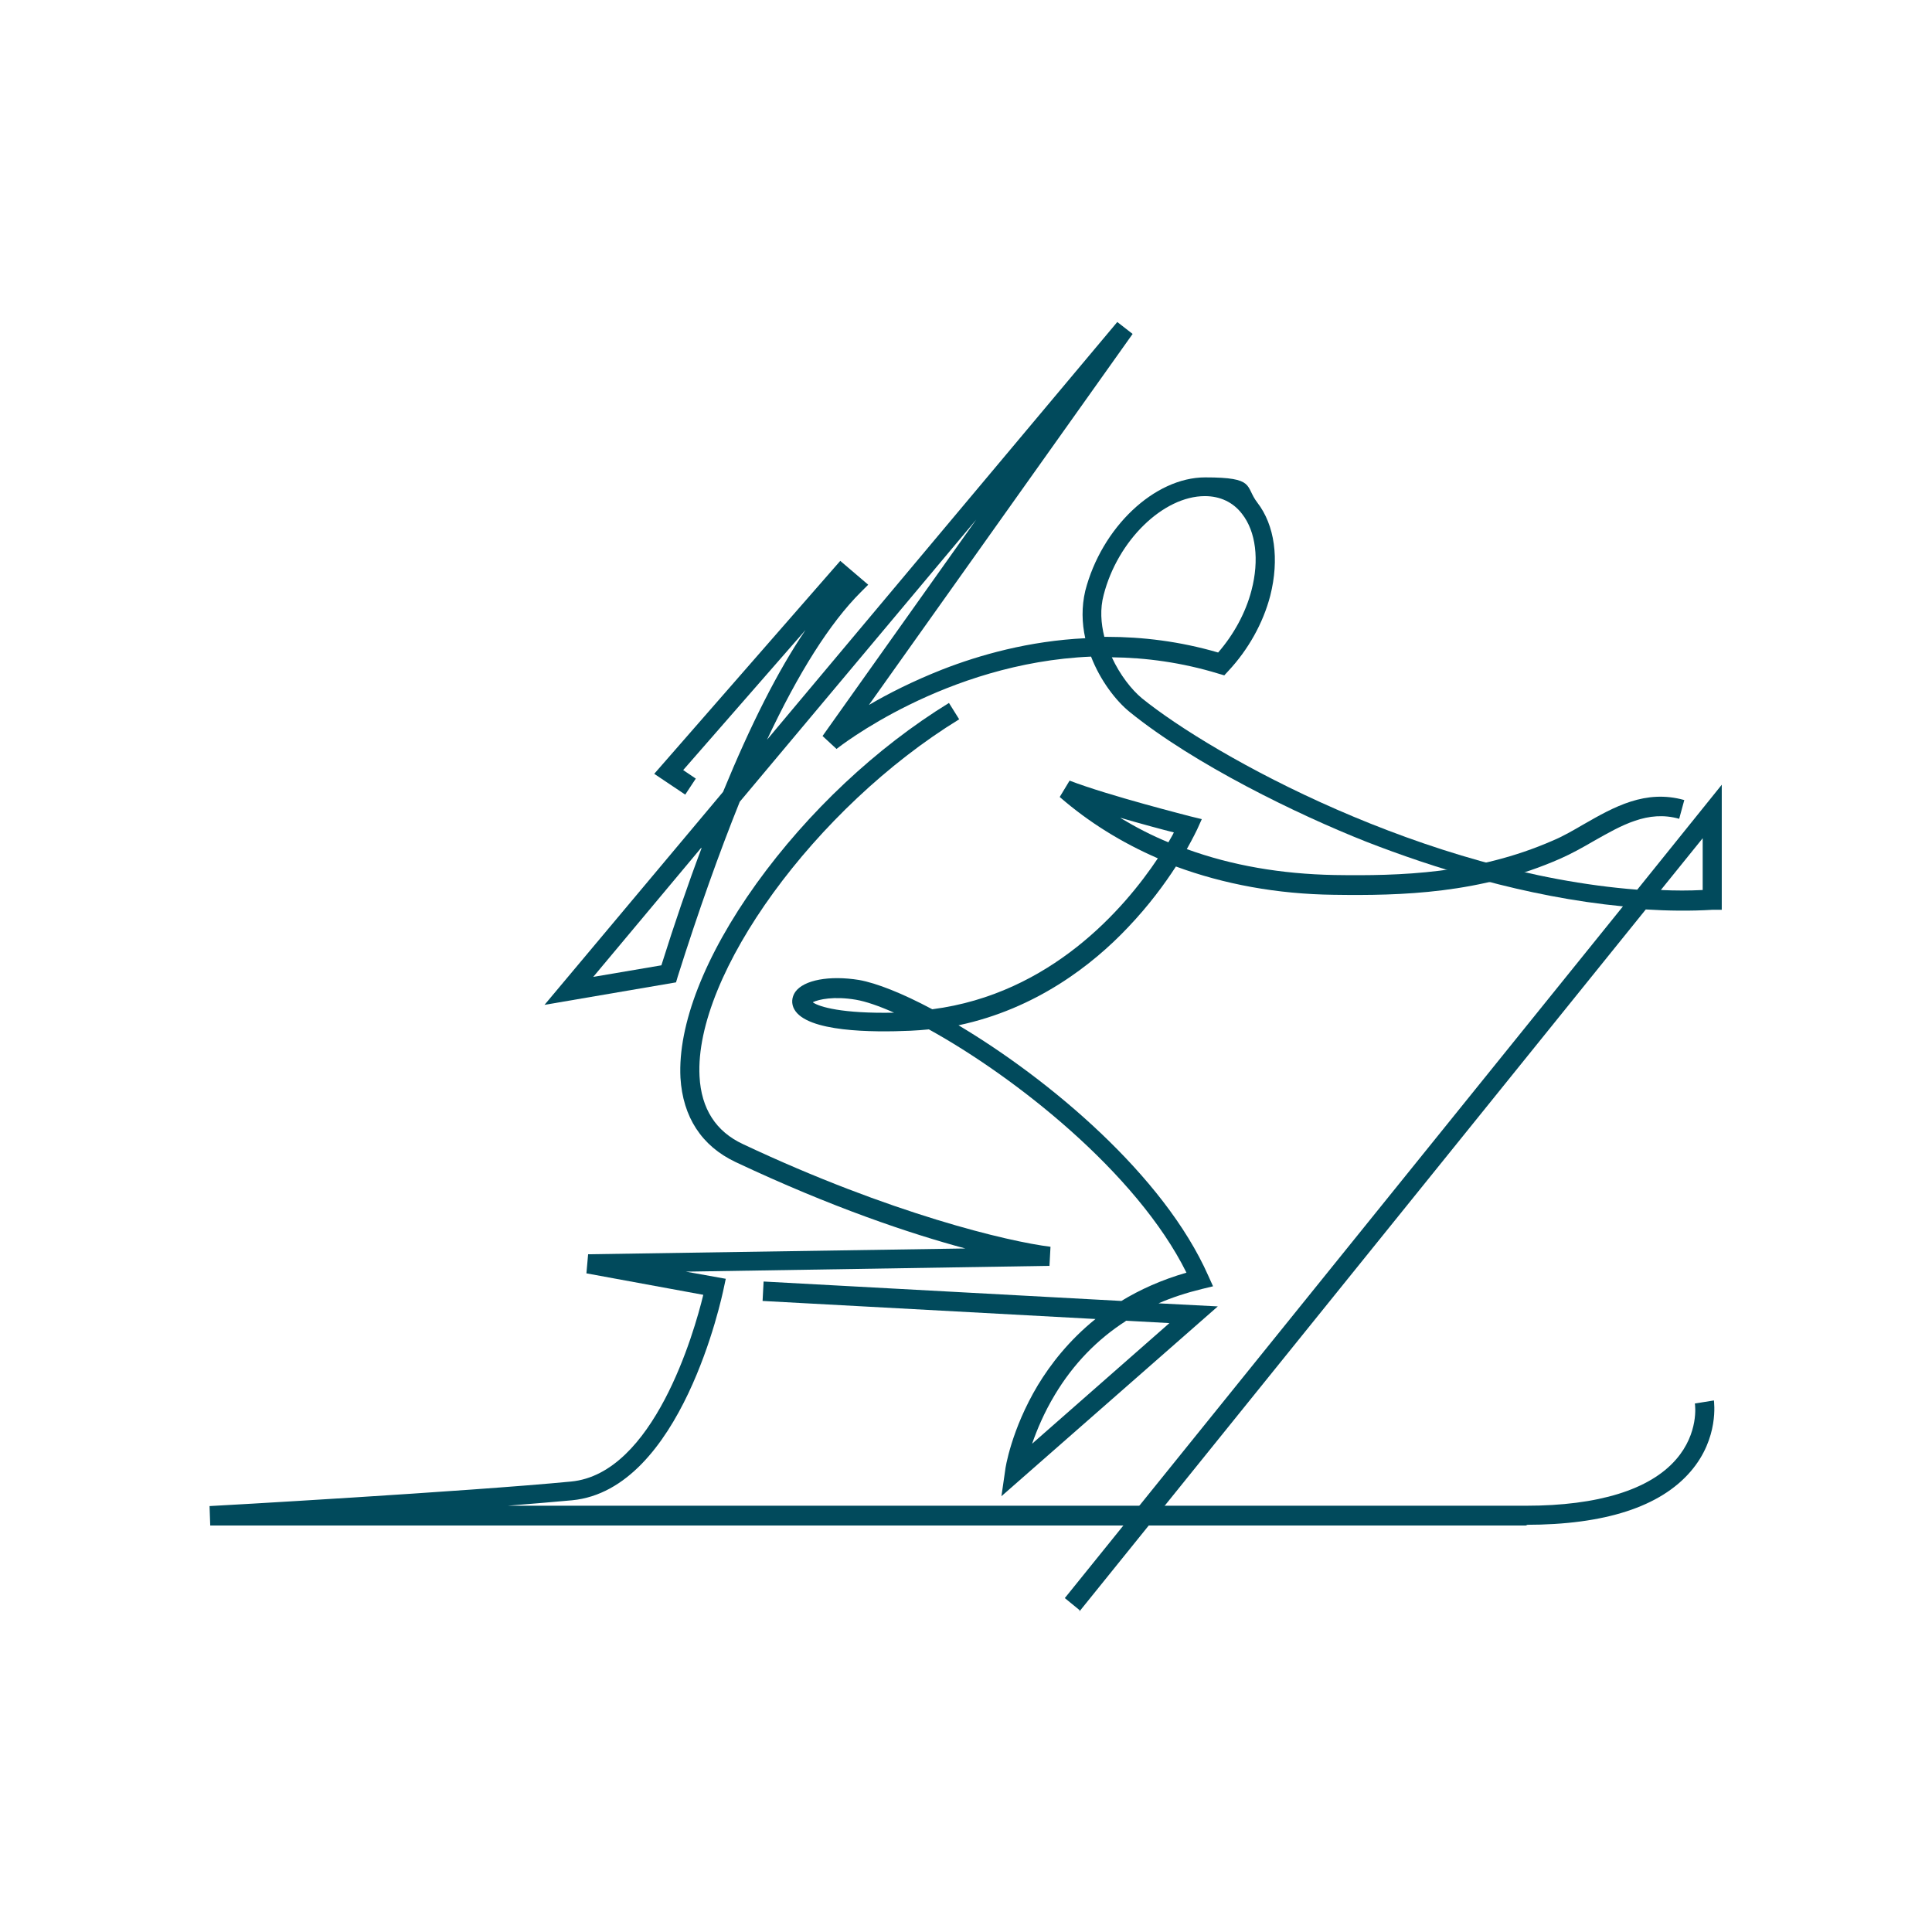 <?xml version="1.0" encoding="UTF-8"?>
<svg id="Layer_1" xmlns="http://www.w3.org/2000/svg" version="1.1" viewBox="0 0 567 567">
  <!-- Generator: Adobe Illustrator 29.1.0, SVG Export Plug-In . SVG Version: 2.1.0 Build 142)  -->
  <defs>
    <style>
      .st0 {
        fill: #014a5c;
      }
    </style>
  </defs>
  <path class="st0" d="M448.3,447.7H61.7l-.2-5.7c.8,0,76.1-4.3,106.1-7.2,24.2-2.3,36.1-43.6,38.8-54.8l-34.3-6.3.5-5.6,110.7-1.7c-16-4.3-39.1-12-67.5-25.4-9.9-4.7-15.4-13.2-16.1-24.7-.8-15.5,7.1-35.8,22.3-57,15.2-21.1,35.2-39.9,56.5-53l3,4.8c-42.2,25.9-77.8,74.9-76.2,104.8.5,9.5,4.8,16.2,12.8,19.9,43.3,20.4,77.9,28.6,90.2,30.1l-.3,5.6-106.7,1.7,11.7,2.1-.6,2.8c-.5,2.4-12.4,59.1-44.5,62.2-5.2.5-11.7,1-18.9,1.6h298.9c21.1,0,36.3-4.7,44-13.6,6.7-7.7,5.6-16,5.5-16.4l5.6-.9c0,.4,1.6,11-6.8,20.8-8.9,10.4-25.2,15.7-48.4,15.7l.5.2Z"/>
  <path class="st0" d="M316.9,472.6l-4.4-3.6,163.8-203c-28.9-2.8-55.9-11.4-75.4-19-20.2-8-50.4-22.7-69.3-38-4.1-3.3-8.7-9.3-11.4-16.3-42.9,1.8-74.3,26.8-74.7,27.1l-4.1-3.8,45.1-63.5-69.4,82.8c-6,14.9-12.1,32-18.2,51.3l-.5,1.7-38.6,6.6,52.4-62.5c8.1-19.7,16.1-35.6,24.2-47.5l-35.9,41.1,3.7,2.5-3.1,4.7-9.1-6.1,54.6-62.5,8.2,7-2.2,2.2c-9,9-18.2,23.5-27.5,43.3l102.8-122.6,4.5,3.5-77.4,108.9c5.6-3.3,12.9-7,21.5-10.4,11-4.3,25.5-8.4,42-9.2-1-4.5-1.1-9.2,0-13.9,4.8-18.6,20.3-33.3,35.2-33.3s11.6,2.6,15.3,7.4c5.1,6.6,6.5,16.6,3.8,27.3-2.1,8.1-6.5,15.9-12.3,22.1l-1.2,1.3-1.7-.5c-10.8-3.3-21.4-4.7-31.3-4.8,2.4,5.2,5.8,9.5,8.8,12,21,17,83.1,51.4,145.4,56.2l24.8-30.8v36.7h-2.7c-6.6.4-13.1.3-19.6-.1l-166.2,206v-.3ZM205.8,248.8l-31.7,37.9,20-3.4c3.9-12.4,7.8-23.8,11.8-34.4h-.1ZM487.5,261.2c4.1.2,8.2.2,12.2,0v-15.2l-12.2,15.1h0ZM324.9,186.9c10.3,0,21.3,1.3,32.6,4.6,4.6-5.3,8.1-11.7,9.8-18.3,2.3-8.8,1.3-17.2-2.8-22.4-2.6-3.4-6.4-5.2-10.9-5.2-12.2,0-25.6,13-29.7,29-1.1,4.1-.8,8.3.2,12.3h.8Z"/>
  <path class="st0" d="M293.9,439.1l1.1-7.6c0-.5,1.8-12,9.6-25,3.7-6.1,9.1-13.1,16.9-19.4l-97.7-5.3.3-5.7,105,5.7c5.4-3.3,11.8-6.2,19.1-8.3-14.6-29.4-50.4-57.5-75.6-71.4-1.8.2-3.6.3-5.4.4-11.2.5-30.4.4-34.1-6.3-.9-1.6-.8-3.5.3-5.1,2.5-3.5,10-4.9,18.7-3.5,5.1.9,12.7,3.9,21.5,8.6,34.8-4.5,56.4-29.6,66.2-44.3-10.6-4.6-20.3-10.6-28.8-18l2.9-4.8c11.4,4.4,35.2,10.4,35.5,10.5l3.3.8-1.4,3.1c-.1.2-1.1,2.3-3,5.7,13.2,4.8,27.7,7.3,43.3,7.6,19.3.3,41.7-.3,64.1-10.1,3.1-1.3,6-3,9.1-4.8,8.9-5.1,18.1-10.3,29.5-7.1l-1.5,5.5c-9.2-2.6-16.9,1.9-25.2,6.6-3.1,1.8-6.3,3.6-9.7,5.1-23.4,10.3-46.6,10.9-66.5,10.6-16.6-.2-32.2-3.1-46.3-8.3-3.3,5.1-7.9,11.4-14.1,17.9-10.4,11-27,23.9-49.7,28.7,26.5,15.8,60.2,43.9,73.3,73.5l1.4,3.1-3.3.8c-4.5,1.1-8.8,2.5-12.7,4.2l17.4.9-63.5,55.7h0ZM330.4,387.7c-8.4,5.4-15.4,12.6-20.8,21.6-3.2,5.3-5.3,10.4-6.7,14.4l40.3-35.4-12.8-.7h0ZM238.6,294.2c1.9,1.3,8.5,3.3,23.8,3-4.5-2-8.3-3.3-11.2-3.8-6.5-1.1-10.9-.1-12.6.7h0ZM328.9,240.1c4.5,2.7,9.1,5.1,14,7.1.6-1.1,1.2-2,1.6-2.9-3.6-.9-9.5-2.5-15.7-4.3h.1Z"/>
</svg>
